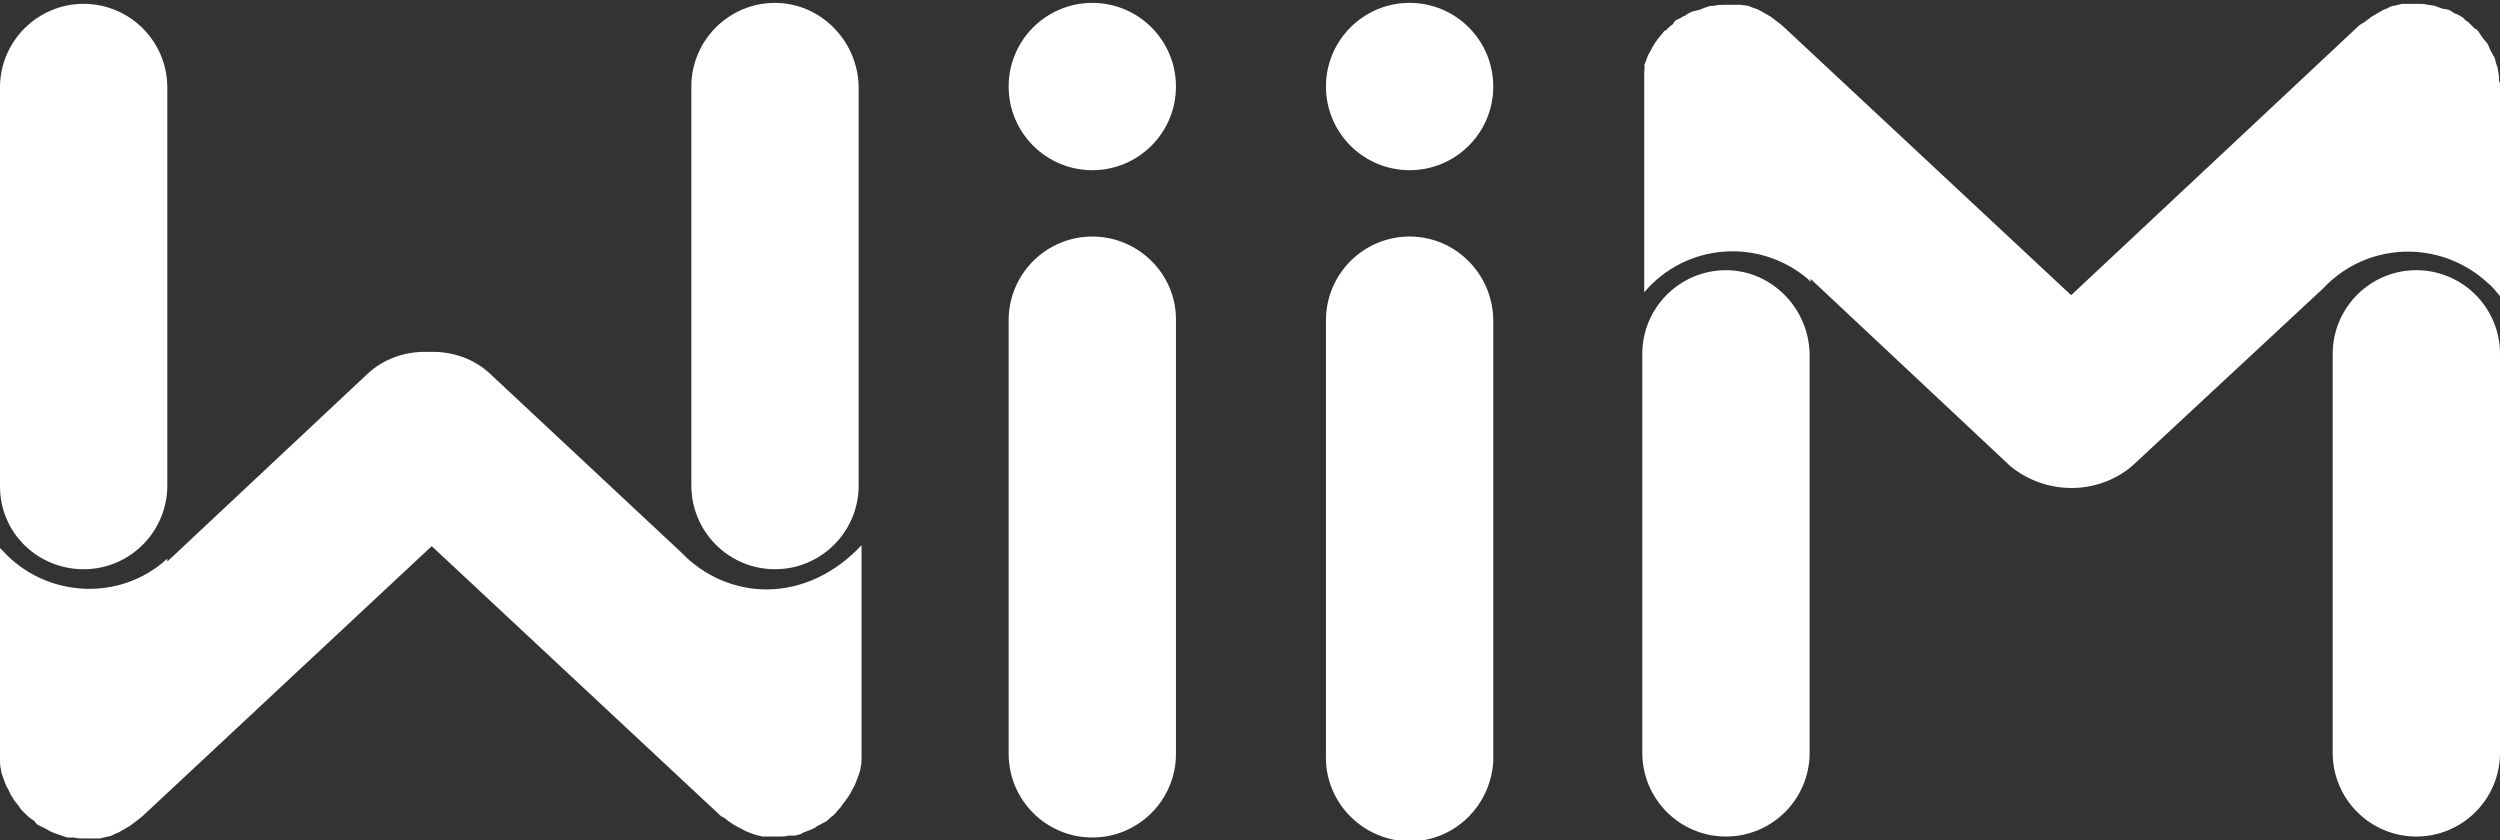<?xml version="1.0" encoding="utf-8"?>
<!-- Generator: Adobe Illustrator 27.4.0, SVG Export Plug-In . SVG Version: 6.00 Build 0)  -->
<svg version="1.1" id="Black_AirPlay_icon" xmlns="http://www.w3.org/2000/svg" xmlns:xlink="http://www.w3.org/1999/xlink" x="0px"
	 y="0px" viewBox="0 0 260 87.4" style="enable-background:new 0 0 260 87.4;" xml:space="preserve">
<rect x="0" y="0" width="260" height="87.4" fill="#333333" stroke="none"/>
<style type="text/css">
	.st0{fill:#FFFFFF;}
</style>
<g>
	<path class="st0" d="M80.6,0.3c-4.8,0-8.7,3.9-8.7,8.7v41.5c0,4.8,3.9,8.7,8.7,8.7c4.8,0,8.7-3.9,8.7-8.7V9
		C89.2,4.2,85.3,0.3,80.6,0.3C80.6,0.3,80.6,0.3,80.6,0.3z"/>
	<path class="st0" d="M79.7,61.3c-3.3,0-6.5-1.4-8.8-3.8L51,38.9c-1.7-1.6-4-2.4-6.4-2.3c-2.4-0.1-4.7,0.7-6.4,2.3L17.4,58.4v-0.3
		c-4.9,4.5-12.6,4.1-17.1-0.8C0.2,57.2,0.1,57.1,0,57v21.4c0,0.2,0,0.4,0,0.6c0,0.3,0,0.7,0.1,1c0,0.3,0.1,0.5,0.2,0.8
		c0.1,0.3,0.2,0.6,0.3,0.8c0.1,0.3,0.3,0.5,0.4,0.8s0.3,0.5,0.4,0.7s0.4,0.5,0.6,0.8c0.2,0.3,0.2,0.3,0.4,0.5l0,0l0.1,0.1
		c0.2,0.2,0.5,0.5,0.8,0.7c0.2,0.1,0.4,0.3,0.5,0.5c0.2,0.1,0.5,0.3,0.8,0.4c0.2,0.1,0.5,0.3,0.7,0.4l0.8,0.3
		c0.3,0.1,0.6,0.2,0.9,0.3c0.2,0,0.5,0,0.7,0c0.3,0.1,0.6,0.1,1,0.1h0.1c0.2,0,0.4,0,0.6,0c0.3,0,0.6,0,1,0l0.8-0.2
		c0.3,0,0.6-0.2,0.8-0.3c0.3-0.1,0.5-0.2,0.8-0.4l0.7-0.4c0.3-0.2,0.5-0.4,0.8-0.6l0.5-0.4l30.1-28.1l30,28c0.1,0.1,0.3,0.2,0.5,0.3
		c0.2,0.2,0.5,0.4,0.8,0.6l0.7,0.4c0.3,0.1,0.5,0.3,0.8,0.4c0.3,0.1,0.5,0.2,0.8,0.3l0.8,0.2c0.3,0,0.6,0,1,0c0.2,0,0.4,0,0.6,0h0.1
		c0.3,0,0.7,0,1-0.1c0.2,0,0.5,0,0.7,0c0.3-0.1,0.6-0.1,0.8-0.3l0.8-0.3c0.2-0.1,0.5-0.2,0.7-0.4c0.3-0.1,0.5-0.3,0.8-0.4
		c0.2-0.1,0.4-0.3,0.6-0.5c0.3-0.2,0.5-0.4,0.7-0.7l0.1-0.1c0.1-0.1,0.3-0.3,0.4-0.5c0.2-0.3,0.4-0.5,0.6-0.8
		c0.2-0.3,0.3-0.5,0.4-0.7s0.3-0.5,0.4-0.8c0.1-0.3,0.2-0.5,0.3-0.8c0.1-0.3,0.2-0.5,0.2-0.8c0.1-0.3,0.1-0.6,0.1-1
		c0-0.2,0-0.4,0-0.6V56.7C86.9,59.6,83.4,61.3,79.7,61.3z"/>
	<path class="st0" d="M8.7,59.2c4.8,0,8.7-3.9,8.7-8.7l0,0V9.1c0-4.8-3.9-8.7-8.7-8.7S0,4.3,0,9.1v41.5C0,55.4,3.9,59.2,8.7,59.2
		C8.7,59.2,8.7,59.2,8.7,59.2z"/>
	<path class="st0" d="M251.3,28.1c-4.8,0-8.7,3.9-8.7,8.7l0,0v41.5c0,4.8,3.9,8.7,8.7,8.7c4.8,0,8.7-3.9,8.7-8.7V36.8
		C260,32,256.1,28.1,251.3,28.1L251.3,28.1z"/>
	<path class="st0" d="M259.9,8.4c0-0.3,0-0.6-0.1-1c0-0.3-0.1-0.5-0.2-0.8c-0.1-0.3-0.1-0.6-0.3-0.8c-0.1-0.3-0.3-0.5-0.4-0.8
		c-0.1-0.3-0.2-0.5-0.4-0.7s-0.4-0.5-0.6-0.8c-0.1-0.2-0.2-0.3-0.4-0.5h-0.1c-0.2-0.2-0.5-0.5-0.7-0.7c-0.2-0.1-0.4-0.3-0.6-0.5
		c-0.3-0.2-0.5-0.3-0.8-0.4c-0.2-0.1-0.4-0.3-0.7-0.4L254,0.9c-0.3-0.1-0.5-0.2-0.8-0.3c-0.2,0-0.5-0.1-0.7-0.1
		c-0.3-0.1-0.7-0.1-1-0.1h-0.1c-0.2,0-0.4,0-0.6,0c-0.3,0-0.7,0-1,0L249,0.6c-0.3,0-0.6,0.2-0.8,0.3c-0.3,0.1-0.5,0.2-0.8,0.4
		l-0.7,0.4c-0.3,0.2-0.5,0.4-0.8,0.6c-0.2,0.1-0.3,0.2-0.5,0.3l-30,28.1l-30-28l-0.5-0.4c-0.3-0.2-0.5-0.4-0.8-0.6l-0.7-0.4
		c-0.2-0.1-0.5-0.3-0.8-0.4c-0.3-0.1-0.6-0.2-0.8-0.3L181,0.5c-0.3,0-0.6,0-1,0c-0.2,0-0.4,0-0.6,0h-0.1c-0.3,0-0.7,0-1,0.1
		c-0.2,0-0.5,0-0.7,0.1c-0.3,0.1-0.6,0.2-0.8,0.3L176,1.2c-0.2,0.1-0.5,0.2-0.7,0.4c-0.3,0.1-0.5,0.3-0.8,0.4s-0.4,0.3-0.5,0.5
		c-0.3,0.2-0.5,0.4-0.8,0.7h-0.1c-0.1,0.1-0.2,0.3-0.4,0.5c-0.1,0.1-0.4,0.5-0.6,0.8s-0.3,0.5-0.4,0.7c-0.1,0.2-0.3,0.5-0.4,0.8
		c-0.1,0.3-0.2,0.5-0.3,0.8C171.1,7,171,7.2,171,7.5c0,0.3,0,0.7,0,1c0,0.2,0,0.4,0,0.6v21.3c4.3-5.1,11.9-5.7,17-1.4
		c0.1,0.1,0.2,0.2,0.3,0.3v-0.3l20.8,19.5c3.7,3,9,3,12.6,0l19.9-18.5c4.6-4.9,12.2-5.1,17.1-0.6c0.5,0.4,0.9,0.9,1.3,1.4V9
		C260,8.8,260,8.6,259.9,8.4z"/>
	<path class="st0" d="M179.5,28.1c-4.8,0-8.7,3.9-8.7,8.7l0,0v41.5c0,4.8,3.9,8.7,8.7,8.7s8.7-3.9,8.7-8.7c0,0,0,0,0,0V36.8
		C188.1,32,184.2,28.1,179.5,28.1z"/>
	<path class="st0" d="M113.6,24.6c-4.8,0-8.7,3.9-8.7,8.7l0,0v45.1c0,4.8,3.9,8.7,8.7,8.7c4.8,0,8.7-3.9,8.7-8.7V33.2
		C122.3,28.5,118.4,24.6,113.6,24.6L113.6,24.6z"/>
	<circle class="st0" cx="113.6" cy="9" r="8.7"/>
	<path class="st0" d="M146.6,24.6c-4.8,0-8.7,3.9-8.7,8.7v0v45.1c-0.2,4.8,3.5,8.8,8.3,9.1c4.8,0.2,8.8-3.5,9.1-8.3
		c0-0.3,0-0.5,0-0.8V33.2C155.2,28.5,151.4,24.6,146.6,24.6C146.6,24.6,146.6,24.6,146.6,24.6z"/>
	<circle class="st0" cx="146.6" cy="9" r="8.7"/>
</g>
</svg>
